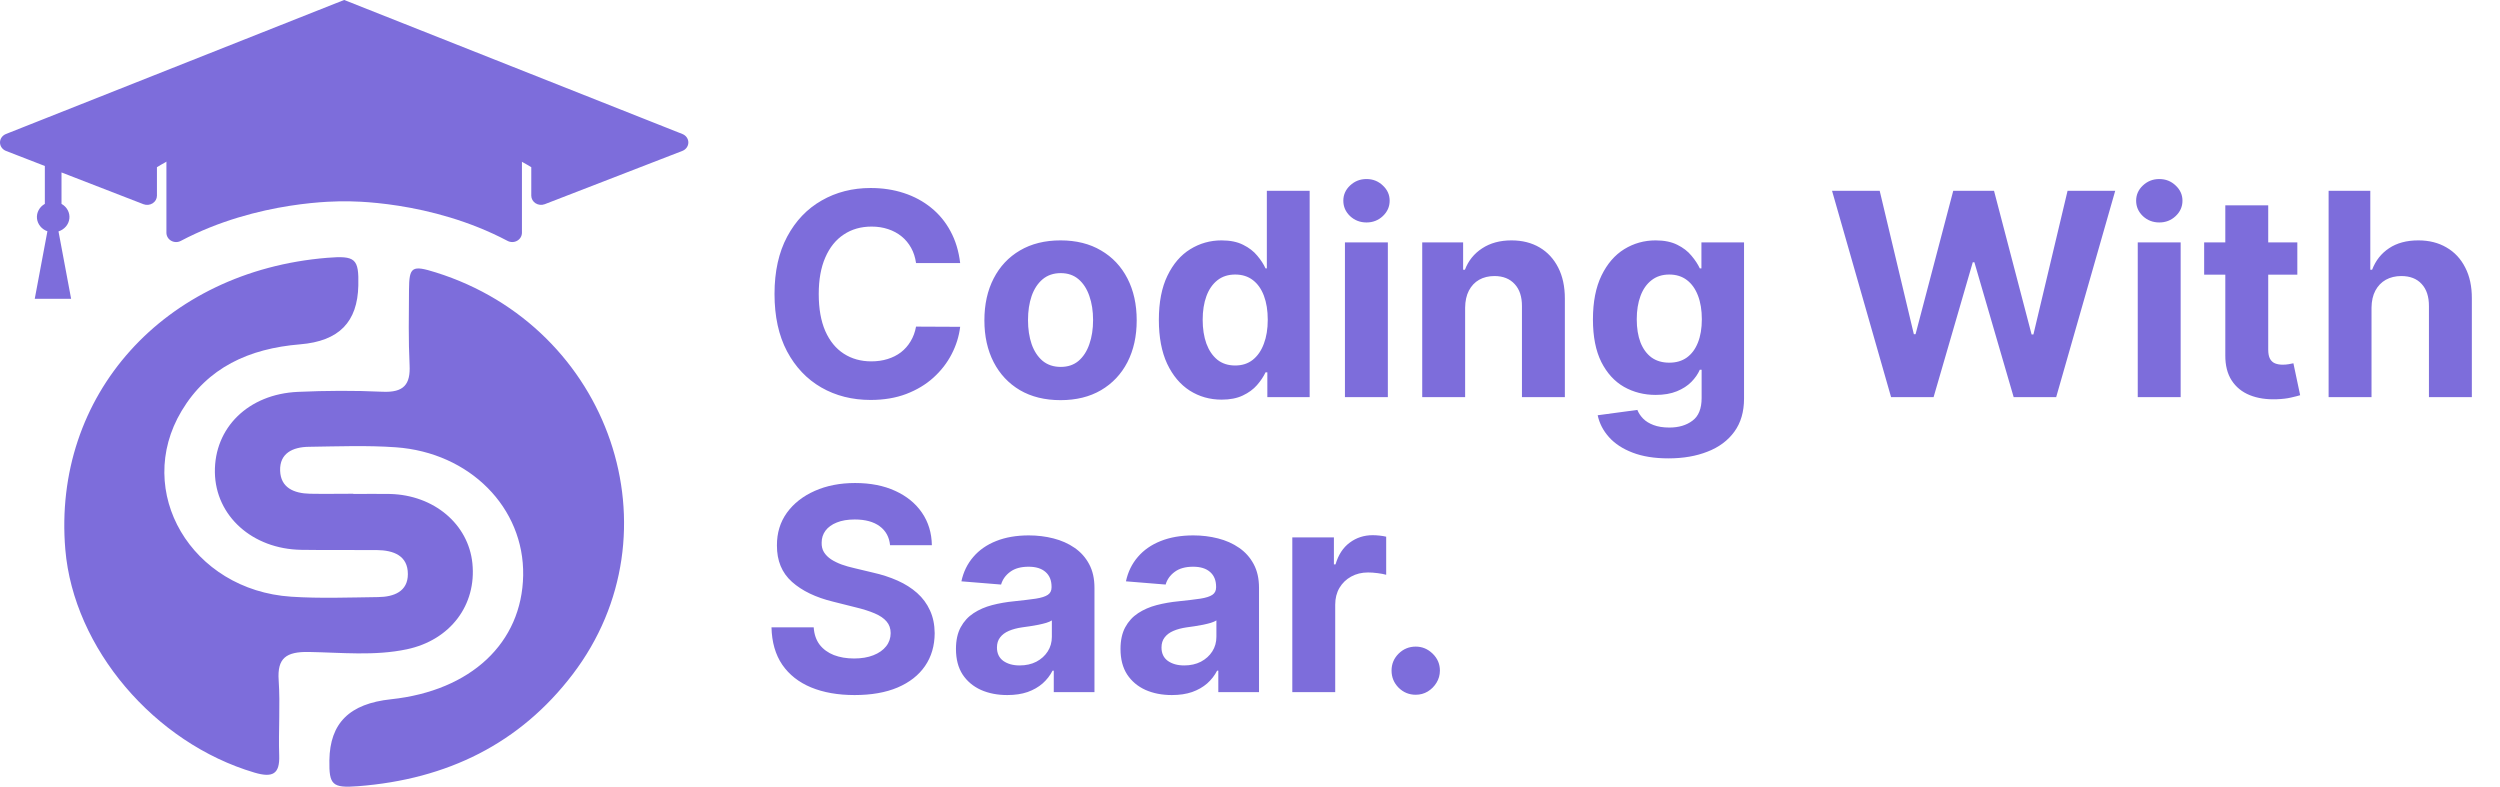 <svg width="661" height="208" viewBox="0 0 661 208" fill="none" xmlns="http://www.w3.org/2000/svg">
<path d="M138 39.095V61.544C137.998 61.974 137.879 62.395 137.656 62.766C137.433 63.138 137.112 63.447 136.726 63.663C136.341 63.879 135.903 63.994 135.457 63.997C135.011 64.001 134.571 63.892 134.182 63.682C113.798 52.925 92.262 53.206 91.027 53.229H90.973C89.743 53.229 68.207 52.925 47.823 63.682C47.434 63.893 46.994 64.003 46.547 64C46.1 63.997 45.661 63.882 45.275 63.666C44.888 63.45 44.567 63.141 44.344 62.768C44.12 62.396 44.002 61.974 44 61.544V39.095C44 39.095 57.589 26.935 90.973 26H91.027C124.411 26.931 138 39.095 138 39.095Z" fill="#7D6DDB"/>
<path d="M93.448 130.605C96.676 130.605 99.9 130.541 103.123 130.605C114.739 130.888 123.843 138.574 124.901 148.934C126.023 159.938 119.103 169.239 107.561 171.673C99.022 173.478 90.278 172.529 81.647 172.381C75.639 172.279 73.279 174.01 73.679 179.84C74.128 186.462 73.596 193.135 73.82 199.779C73.986 204.643 72.109 205.703 67.286 204.277C40.807 196.452 19.468 171.391 17.269 145.27C13.855 104.521 43.319 71.695 86.514 68.164C93.999 67.553 94.906 68.363 94.74 75.517C94.521 85.077 89.728 90.19 79.336 91.042C65.789 92.152 54.856 97.215 48.029 108.626C35.253 129.958 50.599 156.042 77.01 157.768C84.632 158.268 92.317 157.967 99.973 157.87C104.186 157.819 107.843 156.384 107.839 151.785C107.839 146.931 104.108 145.478 99.593 145.436C92.946 145.381 86.294 145.482 79.643 145.376C66.711 145.168 56.992 136.404 56.816 124.895C56.636 113.114 65.648 104.188 78.76 103.61C86.197 103.276 93.682 103.23 101.119 103.577C106.824 103.841 108.541 101.592 108.297 96.567C107.975 89.931 108.092 83.272 108.141 76.628C108.18 70.487 108.926 70.052 115.256 72.037C161.445 86.525 179.961 140.823 151.414 178.29C137.487 196.568 118.294 206.054 94.662 207.873C87.835 208.396 86.992 207.53 87.089 201.015C87.236 191.168 92.405 186.055 103.391 184.884C124.521 182.631 138.014 169.993 138.326 152.132C138.638 134.27 124.243 119.648 104.62 118.26C97.003 117.723 89.313 118.028 81.657 118.135C77.371 118.19 73.918 119.856 74.064 124.437C74.206 128.944 77.673 130.453 81.964 130.545C85.792 130.619 89.62 130.545 93.448 130.545V130.605Z" fill="#7D6DDB"/>
<path d="M140.47 51.742V44.201C140.47 44.201 118.595 30.371 91.007 31.165H90.953C63.37 30.371 41.495 44.201 41.495 44.201V51.742C41.495 52.141 41.391 52.535 41.19 52.888C40.989 53.24 40.698 53.541 40.344 53.763C39.99 53.985 39.583 54.122 39.158 54.161C38.734 54.199 38.307 54.139 37.913 53.986L16.264 45.595V53.907C16.969 54.3 17.539 54.874 17.907 55.561C18.275 56.248 18.427 57.02 18.343 57.785C18.259 58.55 17.944 59.277 17.434 59.879C16.925 60.482 16.242 60.935 15.467 61.185L18.803 79H9.189L12.535 61.148C11.778 60.879 11.118 60.416 10.63 59.81C10.142 59.206 9.845 58.484 9.774 57.728C9.704 56.971 9.861 56.212 10.229 55.536C10.598 54.861 11.161 54.296 11.856 53.907V43.887L1.592 39.906C1.121 39.722 0.718 39.41 0.435 39.012C0.151 38.613 0 38.144 0 37.664C0 37.185 0.151 36.716 0.435 36.317C0.718 35.918 1.121 35.607 1.592 35.423L90.973 0L91.002 0L91.027 0L180.408 35.423C180.879 35.607 181.282 35.918 181.565 36.317C181.849 36.716 182 37.185 182 37.664C182 38.144 181.849 38.613 181.565 39.012C181.282 39.41 180.879 39.722 180.408 39.906L144.038 53.986C143.645 54.136 143.219 54.194 142.797 54.154C142.375 54.114 141.97 53.977 141.617 53.755C141.265 53.533 140.976 53.234 140.776 52.883C140.576 52.532 140.471 52.14 140.47 51.742Z" fill="#7D6DDB"/>
<path d="M253.868 69.551H242.202C241.989 68.041 241.554 66.701 240.897 65.529C240.24 64.34 239.397 63.327 238.367 62.493C237.337 61.658 236.147 61.019 234.798 60.575C233.466 60.131 232.019 59.909 230.457 59.909C227.634 59.909 225.174 60.611 223.079 62.014C220.984 63.398 219.359 65.423 218.205 68.086C217.051 70.731 216.474 73.945 216.474 77.727C216.474 81.616 217.051 84.883 218.205 87.528C219.377 90.174 221.011 92.171 223.106 93.521C225.201 94.87 227.625 95.545 230.377 95.545C231.922 95.545 233.351 95.341 234.665 94.933C235.996 94.524 237.177 93.929 238.207 93.148C239.237 92.349 240.089 91.381 240.764 90.245C241.456 89.109 241.936 87.812 242.202 86.356L253.868 86.41C253.566 88.913 252.811 91.328 251.604 93.654C250.414 95.962 248.807 98.031 246.783 99.86C244.777 101.671 242.38 103.109 239.592 104.174C236.822 105.222 233.688 105.746 230.19 105.746C225.325 105.746 220.975 104.645 217.14 102.443C213.322 100.241 210.304 97.054 208.085 92.882C205.883 88.709 204.782 83.658 204.782 77.727C204.782 71.779 205.901 66.719 208.138 62.546C210.375 58.374 213.411 55.195 217.246 53.011C221.082 50.81 225.396 49.709 230.19 49.709C233.351 49.709 236.281 50.153 238.979 51.041C241.696 51.928 244.102 53.224 246.197 54.929C248.292 56.616 249.997 58.684 251.311 61.135C252.642 63.585 253.495 66.39 253.868 69.551ZM280.408 105.799C276.271 105.799 272.693 104.92 269.675 103.162C266.674 101.387 264.357 98.919 262.723 95.758C261.09 92.58 260.273 88.896 260.273 84.705C260.273 80.479 261.09 76.786 262.723 73.626C264.357 70.447 266.674 67.979 269.675 66.222C272.693 64.446 276.271 63.558 280.408 63.558C284.545 63.558 288.114 64.446 291.115 66.222C294.133 67.979 296.459 70.447 298.093 73.626C299.726 76.786 300.543 80.479 300.543 84.705C300.543 88.896 299.726 92.58 298.093 95.758C296.459 98.919 294.133 101.387 291.115 103.162C288.114 104.92 284.545 105.799 280.408 105.799ZM280.461 97.01C282.343 97.01 283.915 96.477 285.175 95.412C286.436 94.329 287.386 92.855 288.025 90.991C288.682 89.126 289.01 87.005 289.01 84.625C289.01 82.246 288.682 80.124 288.025 78.26C287.386 76.396 286.436 74.922 285.175 73.839C283.915 72.756 282.343 72.214 280.461 72.214C278.561 72.214 276.963 72.756 275.667 73.839C274.389 74.922 273.421 76.396 272.764 78.26C272.125 80.124 271.805 82.246 271.805 84.625C271.805 87.005 272.125 89.126 272.764 90.991C273.421 92.855 274.389 94.329 275.667 95.412C276.963 96.477 278.561 97.01 280.461 97.01ZM322.995 105.666C319.888 105.666 317.073 104.867 314.552 103.269C312.048 101.653 310.06 99.283 308.586 96.158C307.13 93.015 306.402 89.162 306.402 84.599C306.402 79.911 307.157 76.014 308.666 72.907C310.175 69.782 312.182 67.447 314.685 65.902C317.206 64.34 319.968 63.558 322.968 63.558C325.259 63.558 327.167 63.949 328.694 64.73C330.239 65.494 331.482 66.452 332.423 67.606C333.382 68.743 334.11 69.862 334.607 70.962H334.953V50.455H346.273V105H335.086V98.448H334.607C334.074 99.585 333.32 100.712 332.343 101.831C331.384 102.931 330.133 103.846 328.588 104.574C327.061 105.302 325.197 105.666 322.995 105.666ZM326.59 96.637C328.419 96.637 329.964 96.14 331.225 95.146C332.503 94.133 333.48 92.722 334.154 90.911C334.847 89.1 335.193 86.978 335.193 84.546C335.193 82.113 334.856 80 334.181 78.207C333.506 76.413 332.53 75.028 331.251 74.052C329.973 73.075 328.419 72.587 326.59 72.587C324.726 72.587 323.155 73.093 321.876 74.105C320.598 75.117 319.63 76.52 318.973 78.313C318.316 80.106 317.988 82.184 317.988 84.546C317.988 86.925 318.316 89.029 318.973 90.858C319.648 92.669 320.616 94.089 321.876 95.119C323.155 96.131 324.726 96.637 326.59 96.637ZM355.601 105V64.091H366.947V105H355.601ZM361.301 58.818C359.614 58.818 358.167 58.258 356.959 57.14C355.77 56.003 355.175 54.645 355.175 53.065C355.175 51.502 355.77 50.162 356.959 49.043C358.167 47.907 359.614 47.338 361.301 47.338C362.987 47.338 364.426 47.907 365.615 49.043C366.823 50.162 367.426 51.502 367.426 53.065C367.426 54.645 366.823 56.003 365.615 57.14C364.426 58.258 362.987 58.818 361.301 58.818ZM387.381 81.349V105H376.036V64.091H386.849V71.309H387.328C388.234 68.929 389.752 67.047 391.882 65.662C394.013 64.26 396.597 63.558 399.633 63.558C402.474 63.558 404.951 64.18 407.064 65.423C409.176 66.665 410.819 68.441 411.991 70.749C413.163 73.04 413.749 75.774 413.749 78.952V105H402.403V80.977C402.42 78.473 401.781 76.52 400.485 75.117C399.189 73.697 397.404 72.987 395.132 72.987C393.605 72.987 392.255 73.315 391.083 73.972C389.929 74.629 389.024 75.588 388.367 76.848C387.728 78.091 387.399 79.592 387.381 81.349ZM441.121 121.193C437.446 121.193 434.294 120.687 431.666 119.675C429.056 118.681 426.979 117.322 425.434 115.6C423.889 113.878 422.886 111.942 422.424 109.794L432.918 108.382C433.238 109.199 433.744 109.963 434.436 110.673C435.129 111.383 436.043 111.951 437.179 112.377C438.334 112.821 439.736 113.043 441.388 113.043C443.856 113.043 445.889 112.44 447.487 111.232C449.102 110.043 449.91 108.045 449.91 105.24V97.756H449.431C448.934 98.892 448.188 99.966 447.194 100.978C446.199 101.99 444.921 102.816 443.358 103.455C441.796 104.094 439.932 104.414 437.765 104.414C434.694 104.414 431.897 103.704 429.376 102.283C426.872 100.845 424.875 98.652 423.383 95.705C421.91 92.74 421.173 88.993 421.173 84.466C421.173 79.831 421.927 75.961 423.437 72.853C424.946 69.746 426.952 67.42 429.456 65.875C431.977 64.331 434.738 63.558 437.739 63.558C440.029 63.558 441.947 63.949 443.492 64.73C445.036 65.494 446.279 66.452 447.22 67.606C448.179 68.743 448.916 69.862 449.431 70.962H449.857V64.091H461.123V105.4C461.123 108.88 460.271 111.792 458.566 114.135C456.862 116.479 454.5 118.237 451.482 119.409C448.481 120.598 445.027 121.193 441.121 121.193ZM441.361 95.891C443.19 95.891 444.734 95.439 445.995 94.533C447.274 93.61 448.25 92.296 448.925 90.591C449.617 88.869 449.964 86.809 449.964 84.412C449.964 82.015 449.626 79.938 448.951 78.18C448.277 76.404 447.3 75.028 446.022 74.052C444.743 73.075 443.19 72.587 441.361 72.587C439.497 72.587 437.925 73.093 436.647 74.105C435.368 75.099 434.401 76.484 433.744 78.26C433.087 80.035 432.758 82.086 432.758 84.412C432.758 86.774 433.087 88.816 433.744 90.538C434.418 92.243 435.386 93.565 436.647 94.506C437.925 95.43 439.497 95.891 441.361 95.891ZM500.001 105L484.394 50.455H496.992L506.02 88.354H506.473L516.434 50.455H527.221L537.155 88.434H537.634L546.663 50.455H559.261L543.654 105H532.414L522.027 69.338H521.601L511.241 105H500.001ZM565.22 105V64.091H576.566V105H565.22ZM570.92 58.818C569.233 58.818 567.786 58.258 566.578 57.14C565.389 56.003 564.794 54.645 564.794 53.065C564.794 51.502 565.389 50.162 566.578 49.043C567.786 47.907 569.233 47.338 570.92 47.338C572.606 47.338 574.045 47.907 575.234 49.043C576.442 50.162 577.045 51.502 577.045 53.065C577.045 54.645 576.442 56.003 575.234 57.14C574.045 58.258 572.606 58.818 570.92 58.818ZM607.414 64.091V72.614H582.778V64.091H607.414ZM588.371 54.29H599.717V92.429C599.717 93.477 599.877 94.293 600.197 94.879C600.516 95.447 600.96 95.847 601.528 96.078C602.114 96.309 602.789 96.424 603.552 96.424C604.085 96.424 604.618 96.38 605.15 96.291C605.683 96.184 606.091 96.104 606.376 96.051L608.16 104.494C607.592 104.672 606.793 104.876 605.763 105.107C604.733 105.355 603.481 105.506 602.008 105.559C599.273 105.666 596.876 105.302 594.817 104.467C592.775 103.633 591.186 102.337 590.049 100.579C588.913 98.821 588.354 96.602 588.371 93.921V54.29ZM627.03 81.349V105H615.684V50.455H626.71V71.309H627.19C628.113 68.894 629.604 67.003 631.664 65.636C633.724 64.251 636.307 63.558 639.414 63.558C642.255 63.558 644.732 64.18 646.845 65.423C648.976 66.648 650.627 68.414 651.799 70.723C652.989 73.013 653.575 75.756 653.557 78.952V105H642.211V80.977C642.229 78.455 641.589 76.493 640.293 75.091C639.015 73.688 637.222 72.987 634.913 72.987C633.369 72.987 632.001 73.315 630.812 73.972C629.64 74.629 628.717 75.588 628.042 76.848C627.385 78.091 627.048 79.592 627.03 81.349Z" fill="#7D6DDB"/>
<path d="M235.331 144.142C235.118 141.993 234.203 140.324 232.587 139.135C230.972 137.945 228.779 137.35 226.009 137.35C224.127 137.35 222.538 137.616 221.241 138.149C219.945 138.664 218.951 139.383 218.259 140.306C217.584 141.23 217.246 142.277 217.246 143.449C217.211 144.426 217.415 145.278 217.859 146.006C218.321 146.734 218.951 147.364 219.75 147.897C220.549 148.412 221.472 148.865 222.52 149.255C223.567 149.628 224.686 149.948 225.876 150.214L230.776 151.386C233.156 151.919 235.339 152.629 237.328 153.517C239.317 154.404 241.039 155.496 242.495 156.793C243.951 158.089 245.078 159.616 245.877 161.374C246.694 163.131 247.112 165.147 247.129 167.419C247.112 170.757 246.259 173.652 244.572 176.102C242.903 178.534 240.489 180.425 237.328 181.775C234.185 183.107 230.395 183.772 225.956 183.772C221.552 183.772 217.717 183.098 214.45 181.748C211.201 180.399 208.662 178.401 206.833 175.756C205.022 173.092 204.072 169.799 203.983 165.875H215.142C215.267 167.703 215.79 169.23 216.714 170.456C217.655 171.663 218.907 172.577 220.469 173.199C222.049 173.803 223.834 174.104 225.822 174.104C227.776 174.104 229.471 173.82 230.909 173.252C232.365 172.684 233.493 171.894 234.292 170.882C235.091 169.87 235.49 168.707 235.49 167.393C235.49 166.168 235.126 165.138 234.398 164.303C233.688 163.469 232.641 162.759 231.256 162.173C229.888 161.587 228.211 161.054 226.222 160.575L220.283 159.083C215.684 157.964 212.053 156.216 209.39 153.836C206.726 151.457 205.403 148.252 205.421 144.222C205.403 140.919 206.282 138.034 208.058 135.566C209.851 133.098 212.31 131.171 215.435 129.786C218.56 128.401 222.112 127.709 226.089 127.709C230.137 127.709 233.67 128.401 236.689 129.786C239.725 131.171 242.087 133.098 243.773 135.566C245.46 138.034 246.33 140.892 246.384 144.142H235.331ZM266.339 183.772C263.729 183.772 261.403 183.32 259.361 182.414C257.319 181.491 255.703 180.132 254.513 178.339C253.342 176.528 252.756 174.273 252.756 171.574C252.756 169.301 253.173 167.393 254.007 165.848C254.842 164.303 255.978 163.06 257.416 162.119C258.855 161.178 260.488 160.468 262.317 159.989C264.164 159.509 266.099 159.172 268.123 158.977C270.502 158.728 272.42 158.497 273.876 158.284C275.332 158.053 276.388 157.716 277.045 157.272C277.702 156.828 278.031 156.171 278.031 155.301V155.141C278.031 153.455 277.498 152.15 276.433 151.226C275.385 150.303 273.894 149.841 271.958 149.841C269.916 149.841 268.292 150.294 267.084 151.2C265.877 152.087 265.078 153.206 264.687 154.555L254.194 153.703C254.726 151.217 255.774 149.069 257.337 147.258C258.899 145.429 260.914 144.026 263.382 143.05C265.868 142.055 268.745 141.558 272.012 141.558C274.284 141.558 276.459 141.825 278.537 142.357C280.632 142.89 282.487 143.716 284.103 144.834C285.737 145.953 287.024 147.391 287.965 149.149C288.906 150.889 289.377 152.975 289.377 155.408V183H278.617V177.327H278.297C277.64 178.605 276.761 179.733 275.66 180.71C274.56 181.668 273.237 182.423 271.692 182.973C270.147 183.506 268.363 183.772 266.339 183.772ZM269.588 175.942C271.257 175.942 272.731 175.614 274.009 174.957C275.288 174.282 276.291 173.376 277.019 172.24C277.747 171.104 278.111 169.816 278.111 168.378V164.037C277.756 164.268 277.267 164.481 276.646 164.676C276.042 164.854 275.359 165.022 274.595 165.182C273.832 165.324 273.068 165.457 272.305 165.582C271.541 165.688 270.849 165.786 270.227 165.875C268.896 166.07 267.733 166.381 266.738 166.807C265.744 167.233 264.972 167.81 264.421 168.538C263.871 169.248 263.595 170.136 263.595 171.201C263.595 172.746 264.155 173.927 265.273 174.744C266.41 175.543 267.848 175.942 269.588 175.942ZM309.845 183.772C307.234 183.772 304.908 183.32 302.867 182.414C300.825 181.491 299.209 180.132 298.019 178.339C296.847 176.528 296.261 174.273 296.261 171.574C296.261 169.301 296.679 167.393 297.513 165.848C298.348 164.303 299.484 163.06 300.922 162.119C302.361 161.178 303.994 160.468 305.823 159.989C307.669 159.509 309.605 159.172 311.629 158.977C314.008 158.728 315.926 158.497 317.382 158.284C318.838 158.053 319.894 157.716 320.551 157.272C321.208 156.828 321.537 156.171 321.537 155.301V155.141C321.537 153.455 321.004 152.15 319.939 151.226C318.891 150.303 317.4 149.841 315.464 149.841C313.422 149.841 311.798 150.294 310.59 151.2C309.383 152.087 308.584 153.206 308.193 154.555L297.7 153.703C298.232 151.217 299.28 149.069 300.842 147.258C302.405 145.429 304.42 144.026 306.888 143.05C309.374 142.055 312.25 141.558 315.517 141.558C317.79 141.558 319.965 141.825 322.043 142.357C324.138 142.89 325.993 143.716 327.609 144.834C329.243 145.953 330.53 147.391 331.471 149.149C332.412 150.889 332.883 152.975 332.883 155.408V183H322.123V177.327H321.803C321.146 178.605 320.267 179.733 319.166 180.71C318.065 181.668 316.743 182.423 315.198 182.973C313.653 183.506 311.869 183.772 309.845 183.772ZM313.094 175.942C314.763 175.942 316.237 175.614 317.515 174.957C318.793 174.282 319.797 173.376 320.525 172.24C321.253 171.104 321.617 169.816 321.617 168.378V164.037C321.261 164.268 320.773 164.481 320.152 164.676C319.548 164.854 318.864 165.022 318.101 165.182C317.337 165.324 316.574 165.457 315.81 165.582C315.047 165.688 314.354 165.786 313.733 165.875C312.401 166.07 311.238 166.381 310.244 166.807C309.25 167.233 308.477 167.81 307.927 168.538C307.377 169.248 307.101 170.136 307.101 171.201C307.101 172.746 307.661 173.927 308.779 174.744C309.916 175.543 311.354 175.942 313.094 175.942ZM341.685 183V142.091H352.685V149.229H353.111C353.856 146.69 355.108 144.772 356.866 143.476C358.624 142.162 360.648 141.505 362.938 141.505C363.507 141.505 364.119 141.54 364.776 141.612C365.433 141.683 366.01 141.78 366.507 141.904V151.972C365.975 151.812 365.238 151.67 364.297 151.546C363.356 151.422 362.495 151.359 361.713 151.359C360.044 151.359 358.553 151.723 357.239 152.451C355.943 153.162 354.913 154.156 354.149 155.434C353.404 156.713 353.031 158.186 353.031 159.855V183H341.685ZM374.318 183.692C372.56 183.692 371.051 183.071 369.79 181.828C368.547 180.567 367.926 179.058 367.926 177.3C367.926 175.56 368.547 174.069 369.79 172.826C371.051 171.583 372.56 170.962 374.318 170.962C376.022 170.962 377.514 171.583 378.792 172.826C380.07 174.069 380.71 175.56 380.71 177.3C380.71 178.472 380.408 179.547 379.804 180.523C379.218 181.482 378.446 182.254 377.487 182.84C376.528 183.408 375.472 183.692 374.318 183.692Z" fill="#7D6DDB"/>
</svg>
